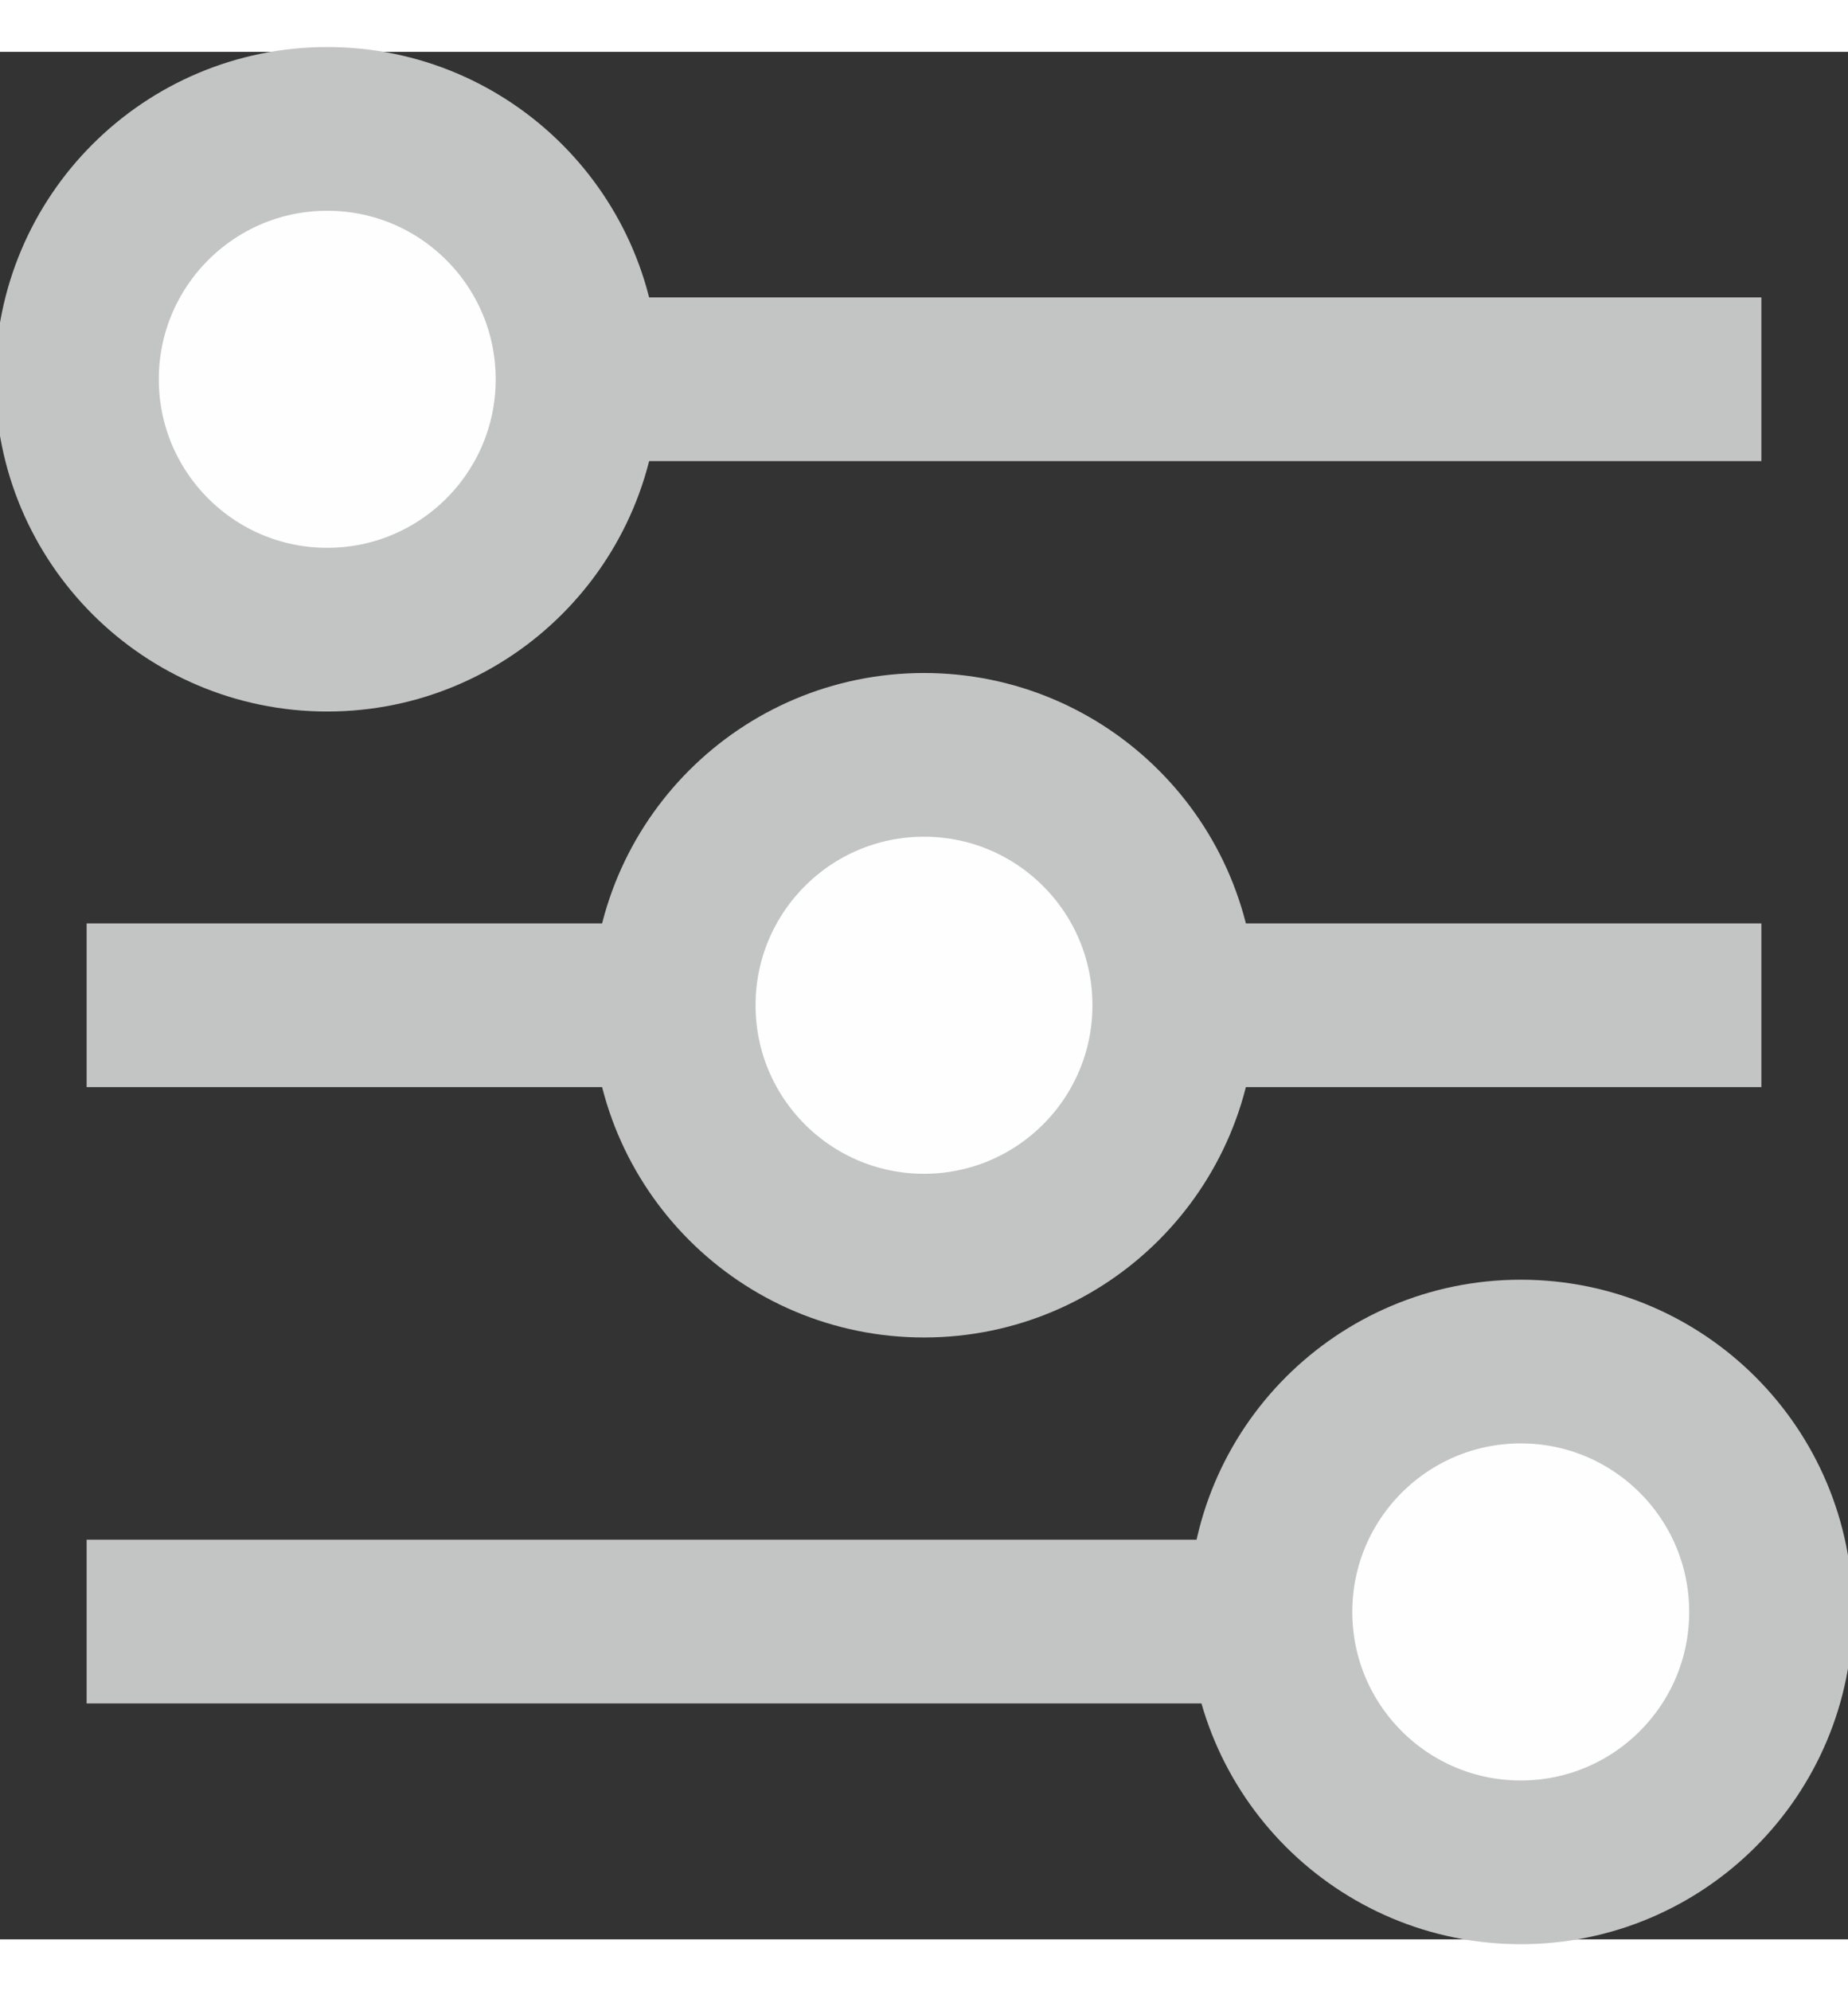 <?xml version="1.0" encoding="UTF-8"?>
<!DOCTYPE svg PUBLIC "-//W3C//DTD SVG 1.1//EN" "http://www.w3.org/Graphics/SVG/1.1/DTD/svg11.dtd">
<!-- Creator: CorelDRAW 2019 (64-Bit) -->
<svg xmlns="http://www.w3.org/2000/svg" xml:space="preserve" width="13px" height="14px" version="1.1" style="shape-rendering:geometricPrecision; text-rendering:geometricPrecision; image-rendering:optimizeQuality; fill-rule:evenodd; clip-rule:evenodd"
viewBox="0 0 192 196"
 xmlns:xlink="http://www.w3.org/1999/xlink"
 xmlns:xodm="http://www.corel.com/coreldraw/odm/2003">
 <rect x="0" y="0" width="192" height="196" fill="#333333" stroke="none"/>
 <defs>
  <style type="text/css">
   <![CDATA[
    .str0 {stroke:#C3C4C4;stroke-width:17;stroke-linejoin:round;stroke-miterlimit:22.926}
    .fil0 {fill:none}
    .fil1 {fill:#FEFEFE}
   ]]>
  </style>
 </defs>
 <g id="Layer_x0020_1">
  <line class="fil0 str0" x1="9" y1="34" x2="183" y2= "34" />
  <line class="fil0 str0" x1="9" y1="99" x2="183" y2= "99" />
  <line class="fil0 str0" x1="9" y1="163" x2="183" y2= "163" />
  <circle class="fil1 str0" cx="34" cy="34" r="26"/>
  <circle class="fil1 str0" cx="158" cy="162" r="26"/>
  <circle class="fil1 str0" cx="96" cy="99" r="26"/>
 </g>
</svg>
